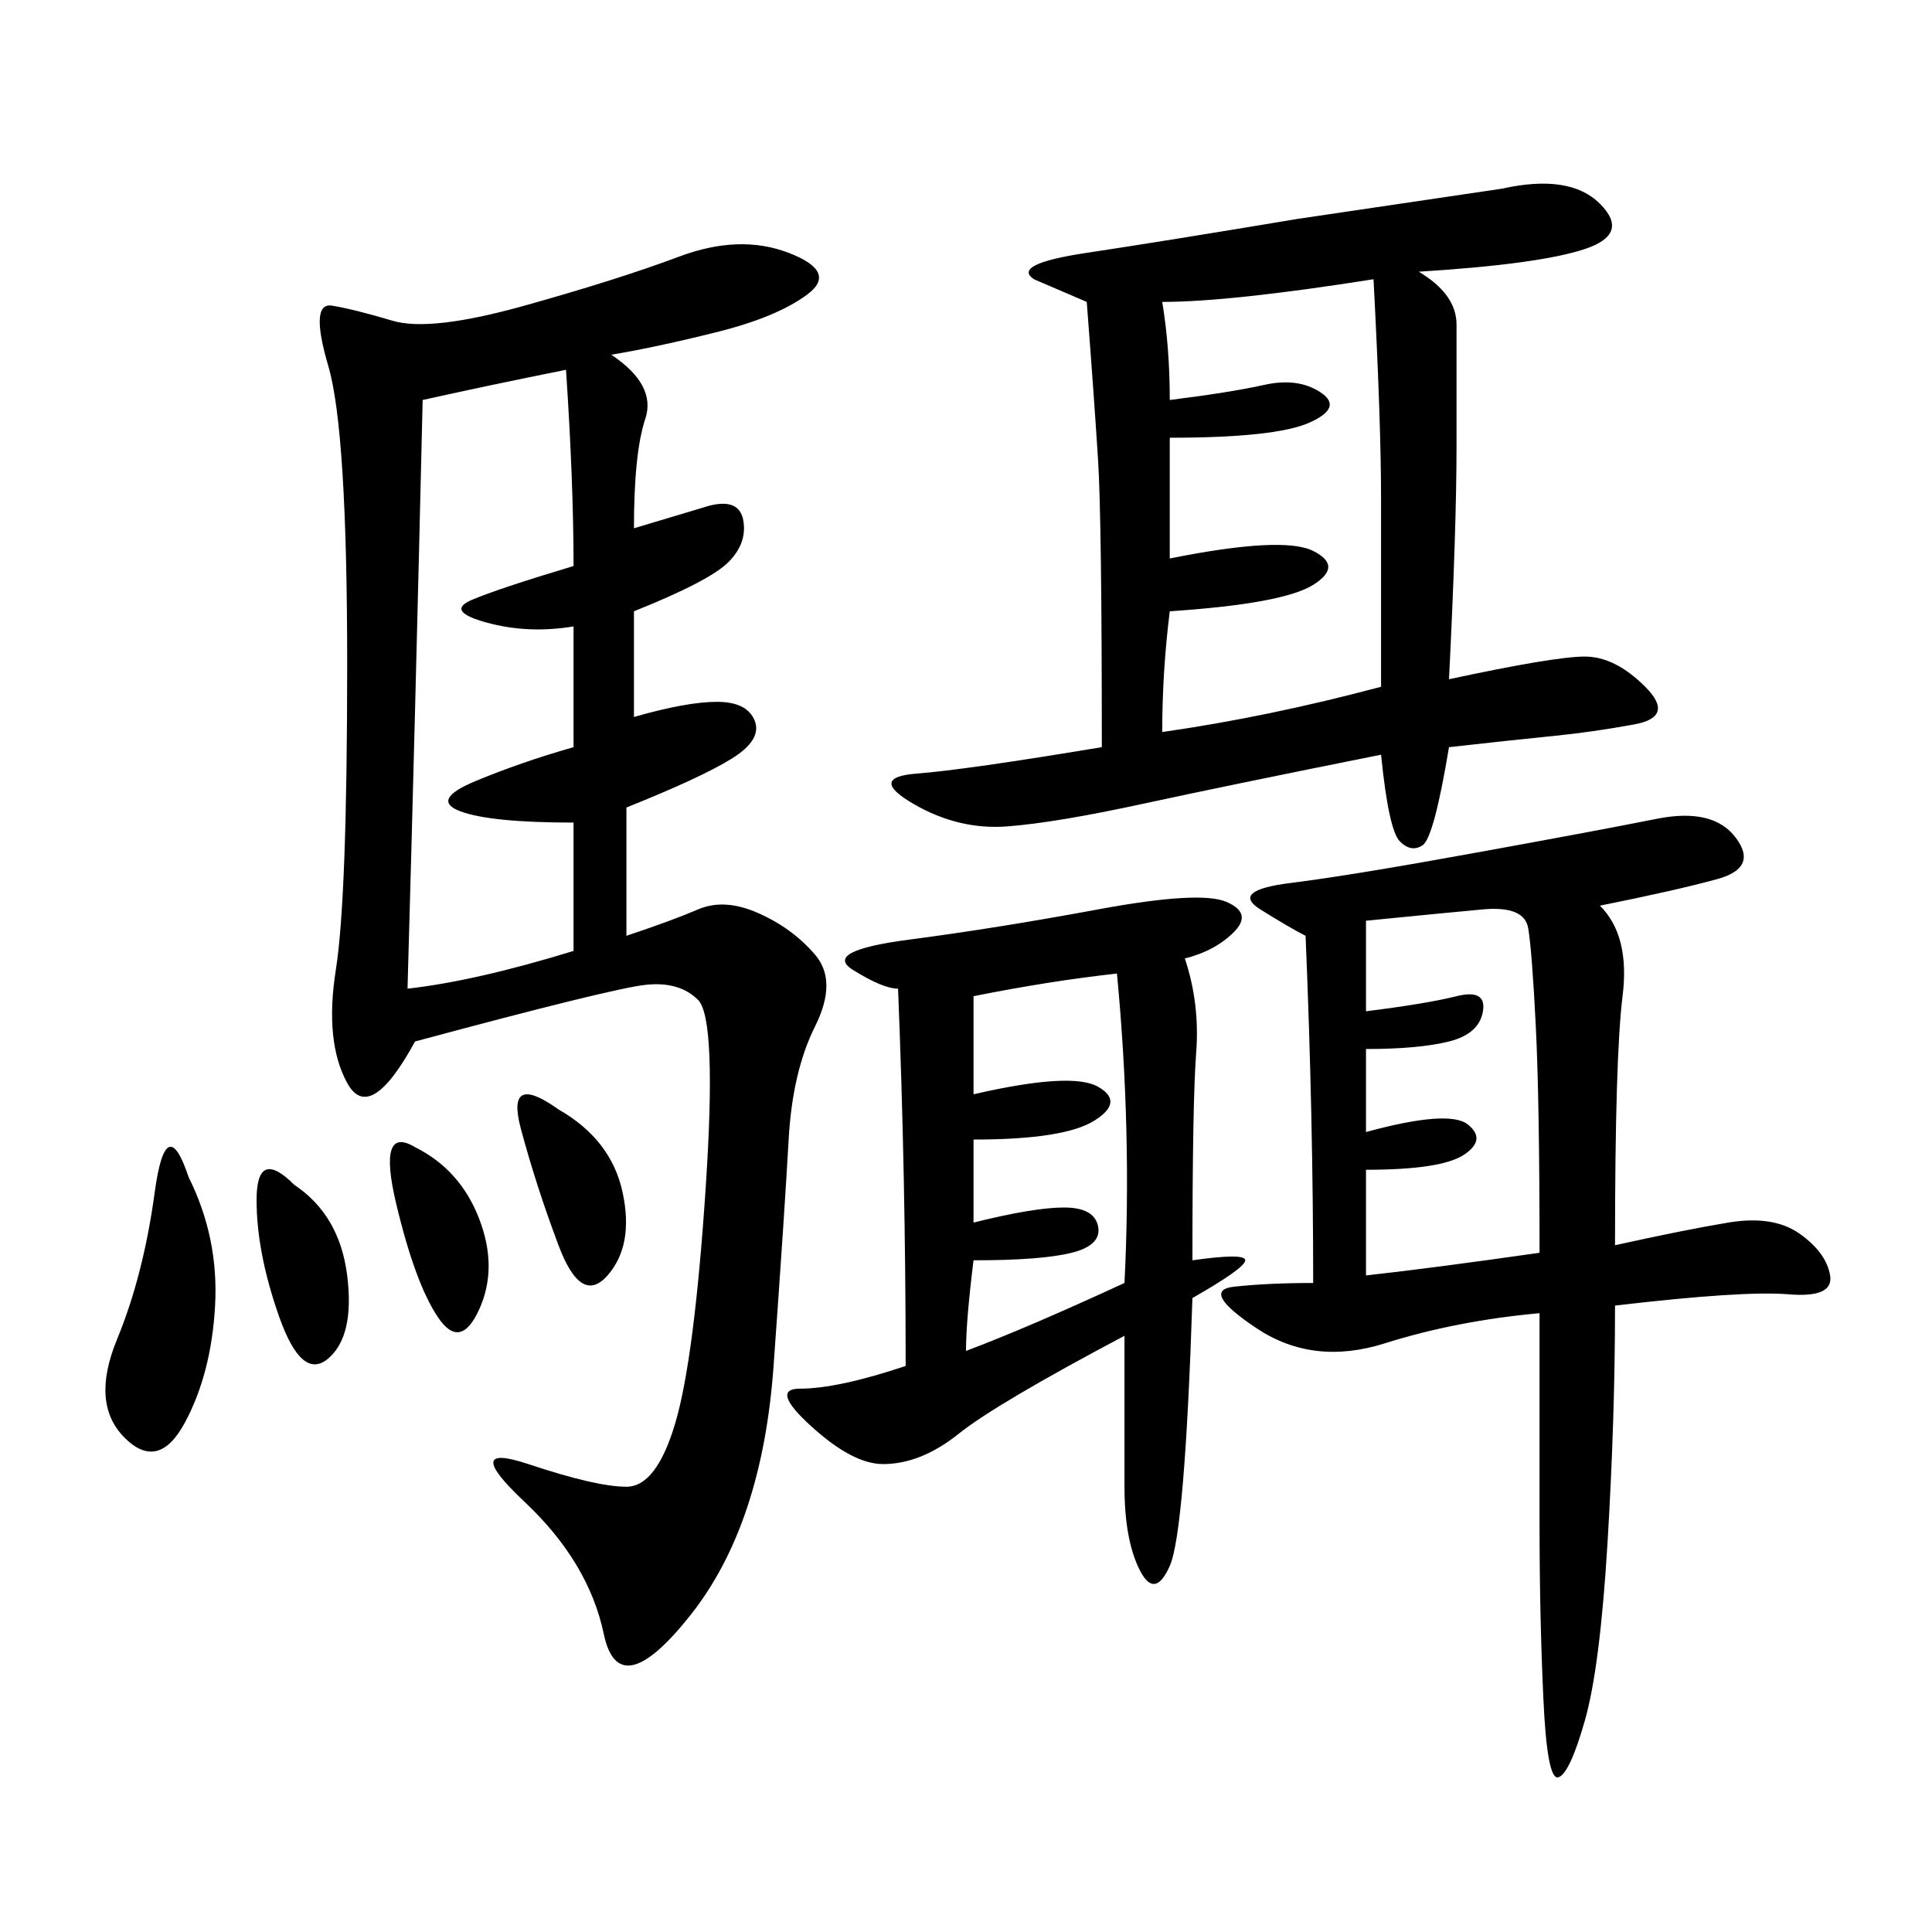 <svg xmlns="http://www.w3.org/2000/svg" xmlns:xlink="http://www.w3.org/1999/xlink" width="300" height="300"><path d="M94.92 55.08Q101.95 59.77 100.20 65.04Q98.44 70.31 98.44 82.03L98.44 82.03L110.16 78.52Q114.84 77.34 115.43 80.86Q116.02 84.38 113.09 87.30Q110.16 90.23 98.44 94.92L98.44 94.92L98.44 111.33Q106.64 108.98 111.33 108.98L111.33 108.98Q116.02 108.98 117.19 111.91Q118.36 114.84 113.67 117.77Q108.98 120.70 97.27 125.39L97.27 125.39L97.27 145.31Q104.30 142.97 108.40 141.21Q112.50 139.45 117.77 141.80Q123.05 144.14 126.56 148.24Q130.08 152.34 126.56 159.38Q123.05 166.41 122.46 176.95Q121.88 187.50 120.12 212.11Q118.36 236.72 107.23 250.78Q96.09 264.84 93.75 253.71Q91.41 242.58 81.45 233.20Q71.48 223.83 82.03 227.34Q92.58 230.86 97.27 230.86L97.27 230.86Q101.95 230.86 104.88 220.90Q107.81 210.94 109.57 184.57Q111.33 158.20 108.40 155.27Q105.47 152.34 100.20 152.93Q94.92 153.52 64.45 161.72L64.45 161.72Q57.42 174.61 53.91 168.16Q50.39 161.72 52.15 150.59Q53.91 139.45 53.91 103.13L53.91 103.13Q53.91 66.80 50.98 56.84Q48.05 46.88 51.56 47.46Q55.08 48.05 60.94 49.80Q66.80 51.56 81.45 47.46Q96.09 43.36 105.47 39.84Q114.84 36.33 122.46 39.26Q130.08 42.19 125.39 45.70Q120.70 49.22 111.33 51.56Q101.95 53.91 94.92 55.08L94.92 55.08ZM220.31 42.19Q226.17 45.70 226.17 50.39L226.17 50.39L226.17 69.14Q226.17 82.03 225 105.47L225 105.47Q241.41 101.95 246.09 101.95L246.09 101.95Q250.78 101.95 255.47 106.64Q260.16 111.33 253.71 112.50Q247.27 113.67 241.41 114.26Q235.55 114.84 225 116.02L225 116.02Q222.66 130.08 220.90 131.25Q219.14 132.42 217.38 130.66Q215.63 128.91 214.45 117.19L214.45 117.19Q191.02 121.88 177.54 124.80Q164.06 127.73 156.45 128.32Q148.83 128.91 141.80 124.80Q134.77 120.70 142.38 120.12Q150 119.53 171.09 116.02L171.09 116.02Q171.09 80.86 170.51 71.48Q169.92 62.11 168.75 46.88L168.75 46.88L160.55 43.36Q157.03 41.02 168.75 39.26Q180.47 37.50 201.56 33.98L201.56 33.98L233.20 29.30Q243.75 26.95 248.44 31.64Q253.13 36.33 246.09 38.67Q239.06 41.02 220.31 42.19L220.31 42.19ZM248.44 140.63Q253.13 145.31 251.95 154.69Q250.78 164.06 250.78 193.36L250.78 193.36Q261.33 191.02 268.36 189.84Q275.39 188.67 279.49 191.60Q283.59 194.53 284.18 198.05Q284.77 201.56 277.73 200.98Q270.70 200.39 250.78 202.73L250.78 202.73Q250.78 220.31 249.61 239.65Q248.44 258.98 246.09 267.19Q243.75 275.39 241.99 275.98Q240.23 276.56 239.65 263.67Q239.06 250.78 239.06 236.72L239.06 236.72L239.06 203.91Q226.17 205.08 215.04 208.59Q203.91 212.11 195.12 206.25Q186.33 200.39 191.60 199.80Q196.88 199.22 203.91 199.22L203.91 199.22Q203.91 173.44 202.73 145.31L202.73 145.31Q200.39 144.14 195.70 141.21Q191.02 138.28 200.39 137.11Q209.77 135.94 229.10 132.42Q248.44 128.91 257.23 127.15Q266.02 125.39 269.53 130.08Q273.05 134.77 266.60 136.52Q260.16 138.28 248.44 140.63L248.44 140.63ZM183.98 148.83Q186.33 155.86 185.74 163.48Q185.16 171.09 185.16 195.70L185.16 195.70Q193.36 194.53 193.36 195.70L193.36 195.70Q193.36 196.88 185.16 201.56L185.16 201.56Q183.98 237.89 181.64 243.16Q179.30 248.44 176.95 243.75Q174.61 239.06 174.61 230.86L174.61 230.86L174.61 207.42Q154.69 217.97 148.83 222.66Q142.97 227.34 137.11 227.34L137.11 227.34Q132.42 227.34 125.98 221.48Q119.53 215.63 124.22 215.63L124.22 215.63Q130.08 215.63 140.63 212.11L140.63 212.11Q140.63 182.81 139.45 153.52L139.45 153.52Q137.11 153.52 132.42 150.59Q127.73 147.66 141.21 145.90Q154.69 144.14 170.51 141.21Q186.33 138.28 190.43 140.04Q194.53 141.80 191.60 144.73Q188.67 147.66 183.98 148.83L183.98 148.83ZM65.63 62.11Q64.45 112.50 63.28 153.52L63.28 153.52Q73.83 152.34 89.06 147.66L89.06 147.66L89.06 127.73Q76.17 127.73 71.48 125.98Q66.80 124.22 73.83 121.29Q80.86 118.36 89.06 116.02L89.06 116.02L89.06 97.27Q82.03 98.44 75.59 96.68Q69.14 94.92 73.24 93.16Q77.34 91.41 89.06 87.89L89.06 87.89Q89.06 75 87.89 57.42L87.89 57.42Q76.17 59.77 65.63 62.11L65.63 62.11ZM180.47 46.88Q181.64 53.91 181.64 62.11L181.64 62.11Q191.02 60.94 196.29 59.77Q201.56 58.59 205.08 60.94Q208.59 63.28 203.32 65.63Q198.05 67.97 181.64 67.97L181.64 67.97L181.64 86.72Q199.22 83.20 203.91 85.55Q208.59 87.89 203.91 90.82Q199.22 93.75 181.64 94.92L181.64 94.92Q180.47 104.30 180.47 113.67L180.47 113.67Q196.88 111.33 214.45 106.64L214.45 106.64L214.45 77.34Q214.45 65.63 213.28 43.36L213.28 43.36Q191.02 46.88 180.47 46.88L180.47 46.88ZM212.11 142.97L212.11 157.03Q221.48 155.86 226.17 154.69Q230.86 153.52 230.27 157.03Q229.69 160.55 225 161.72Q220.31 162.89 212.11 162.89L212.11 162.89L212.11 175.78Q225 172.27 227.93 174.61Q230.86 176.95 227.34 179.30Q223.83 181.64 212.11 181.64L212.11 181.64L212.11 198.05Q222.66 196.88 239.06 194.53L239.06 194.53Q239.06 171.09 238.48 159.38Q237.89 147.66 237.30 144.14Q236.72 140.63 230.27 141.21Q223.83 141.80 212.11 142.97L212.11 142.97ZM151.17 154.69L151.17 169.92Q166.41 166.41 170.51 168.75Q174.61 171.09 169.92 174.02Q165.23 176.95 151.17 176.95L151.17 176.95L151.17 189.84Q160.55 187.50 165.23 187.50L165.23 187.50Q169.92 187.50 170.51 190.43Q171.09 193.36 166.41 194.53Q161.72 195.70 151.17 195.70L151.17 195.70Q150 205.08 150 209.77L150 209.77Q159.38 206.25 174.61 199.22L174.61 199.22Q175.78 175.78 173.44 151.17L173.44 151.17Q162.89 152.34 151.17 154.69L151.17 154.69ZM29.30 182.81Q33.98 192.19 33.40 202.73Q32.81 213.28 28.71 220.90Q24.61 228.52 19.34 223.24Q14.06 217.97 18.16 208.01Q22.27 198.05 24.02 185.16Q25.78 172.27 29.30 182.81L29.30 182.81ZM86.72 172.27Q94.92 176.95 96.68 185.16Q98.44 193.36 94.34 198.05Q90.23 202.73 86.72 193.36Q83.20 183.98 80.86 175.20Q78.52 166.41 86.72 172.27L86.72 172.27ZM45.70 183.98Q52.73 188.67 53.91 198.05Q55.08 207.42 50.98 210.94Q46.88 214.45 43.36 204.49Q39.84 194.53 39.84 186.33L39.84 186.33Q39.84 178.13 45.70 183.98L45.70 183.98ZM64.45 178.13Q71.48 181.64 74.41 189.26Q77.34 196.88 74.41 203.32Q71.48 209.77 67.97 204.49Q64.45 199.22 61.52 186.91Q58.59 174.61 64.45 178.13L64.45 178.13Z"/></svg>